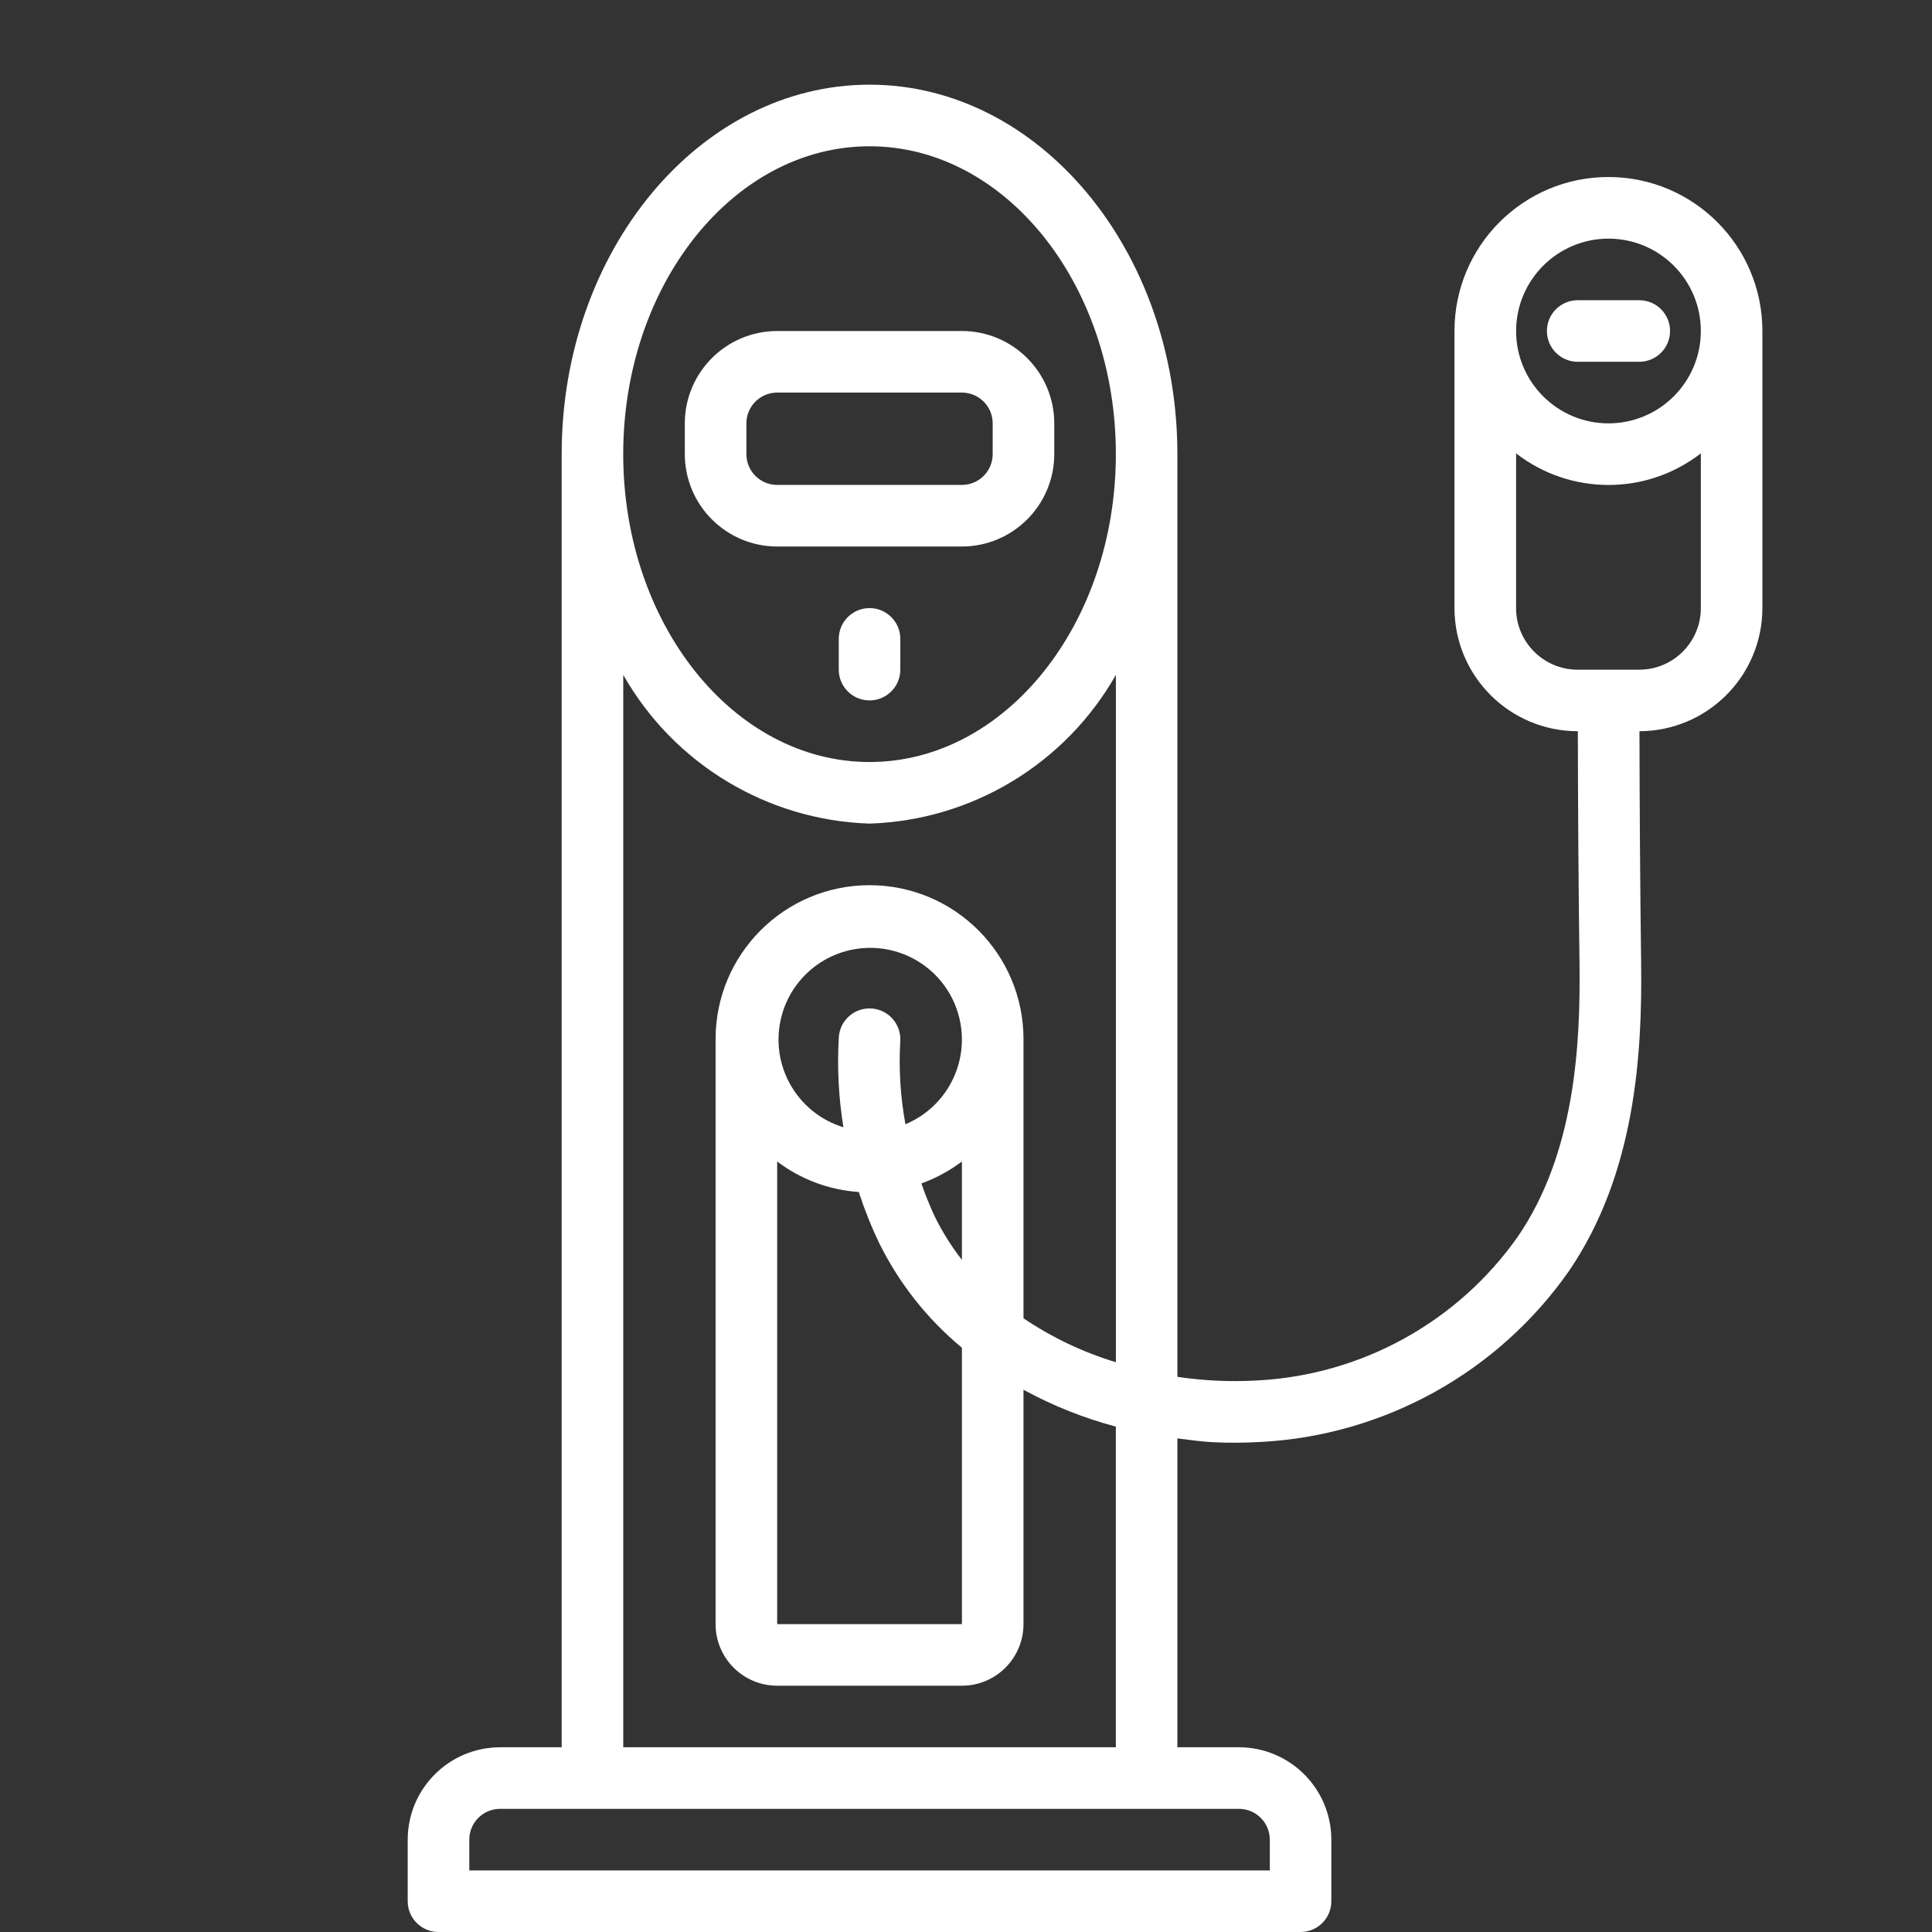 <?xml version="1.0" encoding="UTF-8"?>
<svg xmlns="http://www.w3.org/2000/svg" id="Ebene_2" data-name="Ebene 2" viewBox="0 0 535.47 535.47">
  <rect x="0" y="0" width="535.47" height="535.47" fill="#333333" stroke="none"/>
  <defs>
    <style>
      .cls-1 {
        fill: none;
      }

      .cls-1, .cls-2 {
        stroke-width: 0px;
      }

      .cls-2 {
        fill: #fff;
      }
    </style>
  </defs>
  <g id="Capa_1" data-name="Capa 1">
    <g>
      <g>
        <path class="cls-2" d="M241,23.47c-47.05,0-85.33,45.94-85.33,102.4v358.4h-17.07c-14.13.02-25.58,11.47-25.6,25.6v17.07c0,4.71,3.82,8.53,8.53,8.53h238.93c4.71,0,8.53-3.82,8.53-8.53v-17.07c-.02-14.13-11.47-25.58-25.6-25.6h-17.07v-85.61c3.29.41,6.54.9,9.92,1.06,1.99.1,4,.14,6,.14,2.45,0,4.9-.07,7.33-.22,34.19-1.85,65.63-19.31,85.27-47.35,18.39-26.97,20.35-59.93,20.01-85.63-.28-21.38-.42-42.63-.46-64,18.82-.05,34.05-15.31,34.07-34.13v-76.8c0-23.56-19.1-42.67-42.67-42.67s-42.67,19.1-42.67,42.67v76.8c.02,18.84,15.29,34.11,34.13,34.13h.06c.04,21.45.18,42.76.46,64.22.31,23.2-1.35,52.78-17.04,75.79-16.65,23.69-43.27,38.41-72.19,39.93-3.82.22-7.66.24-11.48.06-3.48-.17-7.08-.52-10.74-1.06V125.87c0-56.46-38.28-102.4-85.33-102.4ZM445.8,66.14c14.14,0,25.6,11.46,25.6,25.6s-11.46,25.6-25.6,25.6-25.6-11.46-25.6-25.6c.02-14.13,11.47-25.58,25.6-25.6ZM420.2,168.54v-42.88c15.07,11.67,36.13,11.67,51.2,0v42.88c0,9.42-7.64,17.06-17.07,17.07h-17.07c-9.42,0-17.06-7.64-17.07-17.07ZM241,40.54c37.64,0,68.27,38.28,68.27,85.33s-30.63,85.33-68.27,85.33-68.27-38.28-68.27-85.33,30.63-85.33,68.27-85.33ZM351.94,509.87v8.53h-221.87v-8.53c0-4.71,3.82-8.53,8.53-8.53h204.8c4.71,0,8.53,3.82,8.53,8.53ZM309.27,377.55c-9.09-2.75-17.72-6.86-25.6-12.17v-77.37c0-23.56-19.1-42.67-42.67-42.67s-42.67,19.1-42.67,42.67v162.13c0,9.42,7.64,17.06,17.07,17.07h51.2c9.42,0,17.06-7.64,17.07-17.07v-64.96c8.09,4.42,16.69,7.85,25.6,10.22v88.86h-136.53V187.05c14.03,24.69,39.89,40.3,68.27,41.22,28.38-.92,54.24-16.53,68.27-41.22v190.5ZM266.6,349.18c-2.92-3.75-5.45-7.79-7.55-12.06-1.38-2.98-2.61-6.02-3.68-9.12,4.03-1.45,7.82-3.5,11.23-6.09v27.26ZM250.95,311.59c-1.4-7.59-1.88-15.33-1.43-23.04.29-4.69-3.28-8.73-7.97-9.04s-8.75,3.25-9.06,7.94c-.5,8.35-.07,16.72,1.27,24.98-11.81-3.61-19.32-15.19-17.79-27.45,1.53-12.26,11.65-21.64,23.98-22.24,12.34-.6,23.32,7.75,26.03,19.8s-3.63,24.31-15.03,29.05h0ZM215.4,321.92c6.56,4.96,14.42,7.9,22.62,8.45,1.57,4.85,3.46,9.58,5.66,14.17,5.52,11.17,13.33,21.05,22.92,29v76.6h-51.2v-128.22Z"></path>
        <path class="cls-2" d="M266.6,151.47c14.13-.02,25.58-11.47,25.6-25.6v-8.53c-.02-14.13-11.47-25.58-25.6-25.6h-51.2c-14.13.02-25.58,11.47-25.6,25.6v8.53c.02,14.13,11.47,25.58,25.6,25.6h51.2ZM206.87,125.87v-8.53c0-4.71,3.82-8.53,8.53-8.53h51.2c4.71,0,8.53,3.82,8.53,8.53v8.53c0,4.71-3.82,8.53-8.53,8.53h-51.2c-4.71,0-8.53-3.82-8.53-8.53Z"></path>
        <path class="cls-2" d="M241,168.54c-4.71,0-8.53,3.82-8.53,8.53v8.53c0,4.71,3.82,8.53,8.53,8.53s8.53-3.82,8.53-8.53v-8.53c0-4.71-3.82-8.53-8.53-8.53Z"></path>
        <path class="cls-2" d="M437.27,100.27h17.07c4.71,0,8.53-3.82,8.53-8.53s-3.82-8.53-8.53-8.53h-17.07c-4.71,0-8.53,3.82-8.53,8.53s3.82,8.53,8.53,8.53Z"></path>
      </g>
      <rect class="cls-1" width="535.47" height="535.47"></rect>
    </g>
  </g>
</svg>
